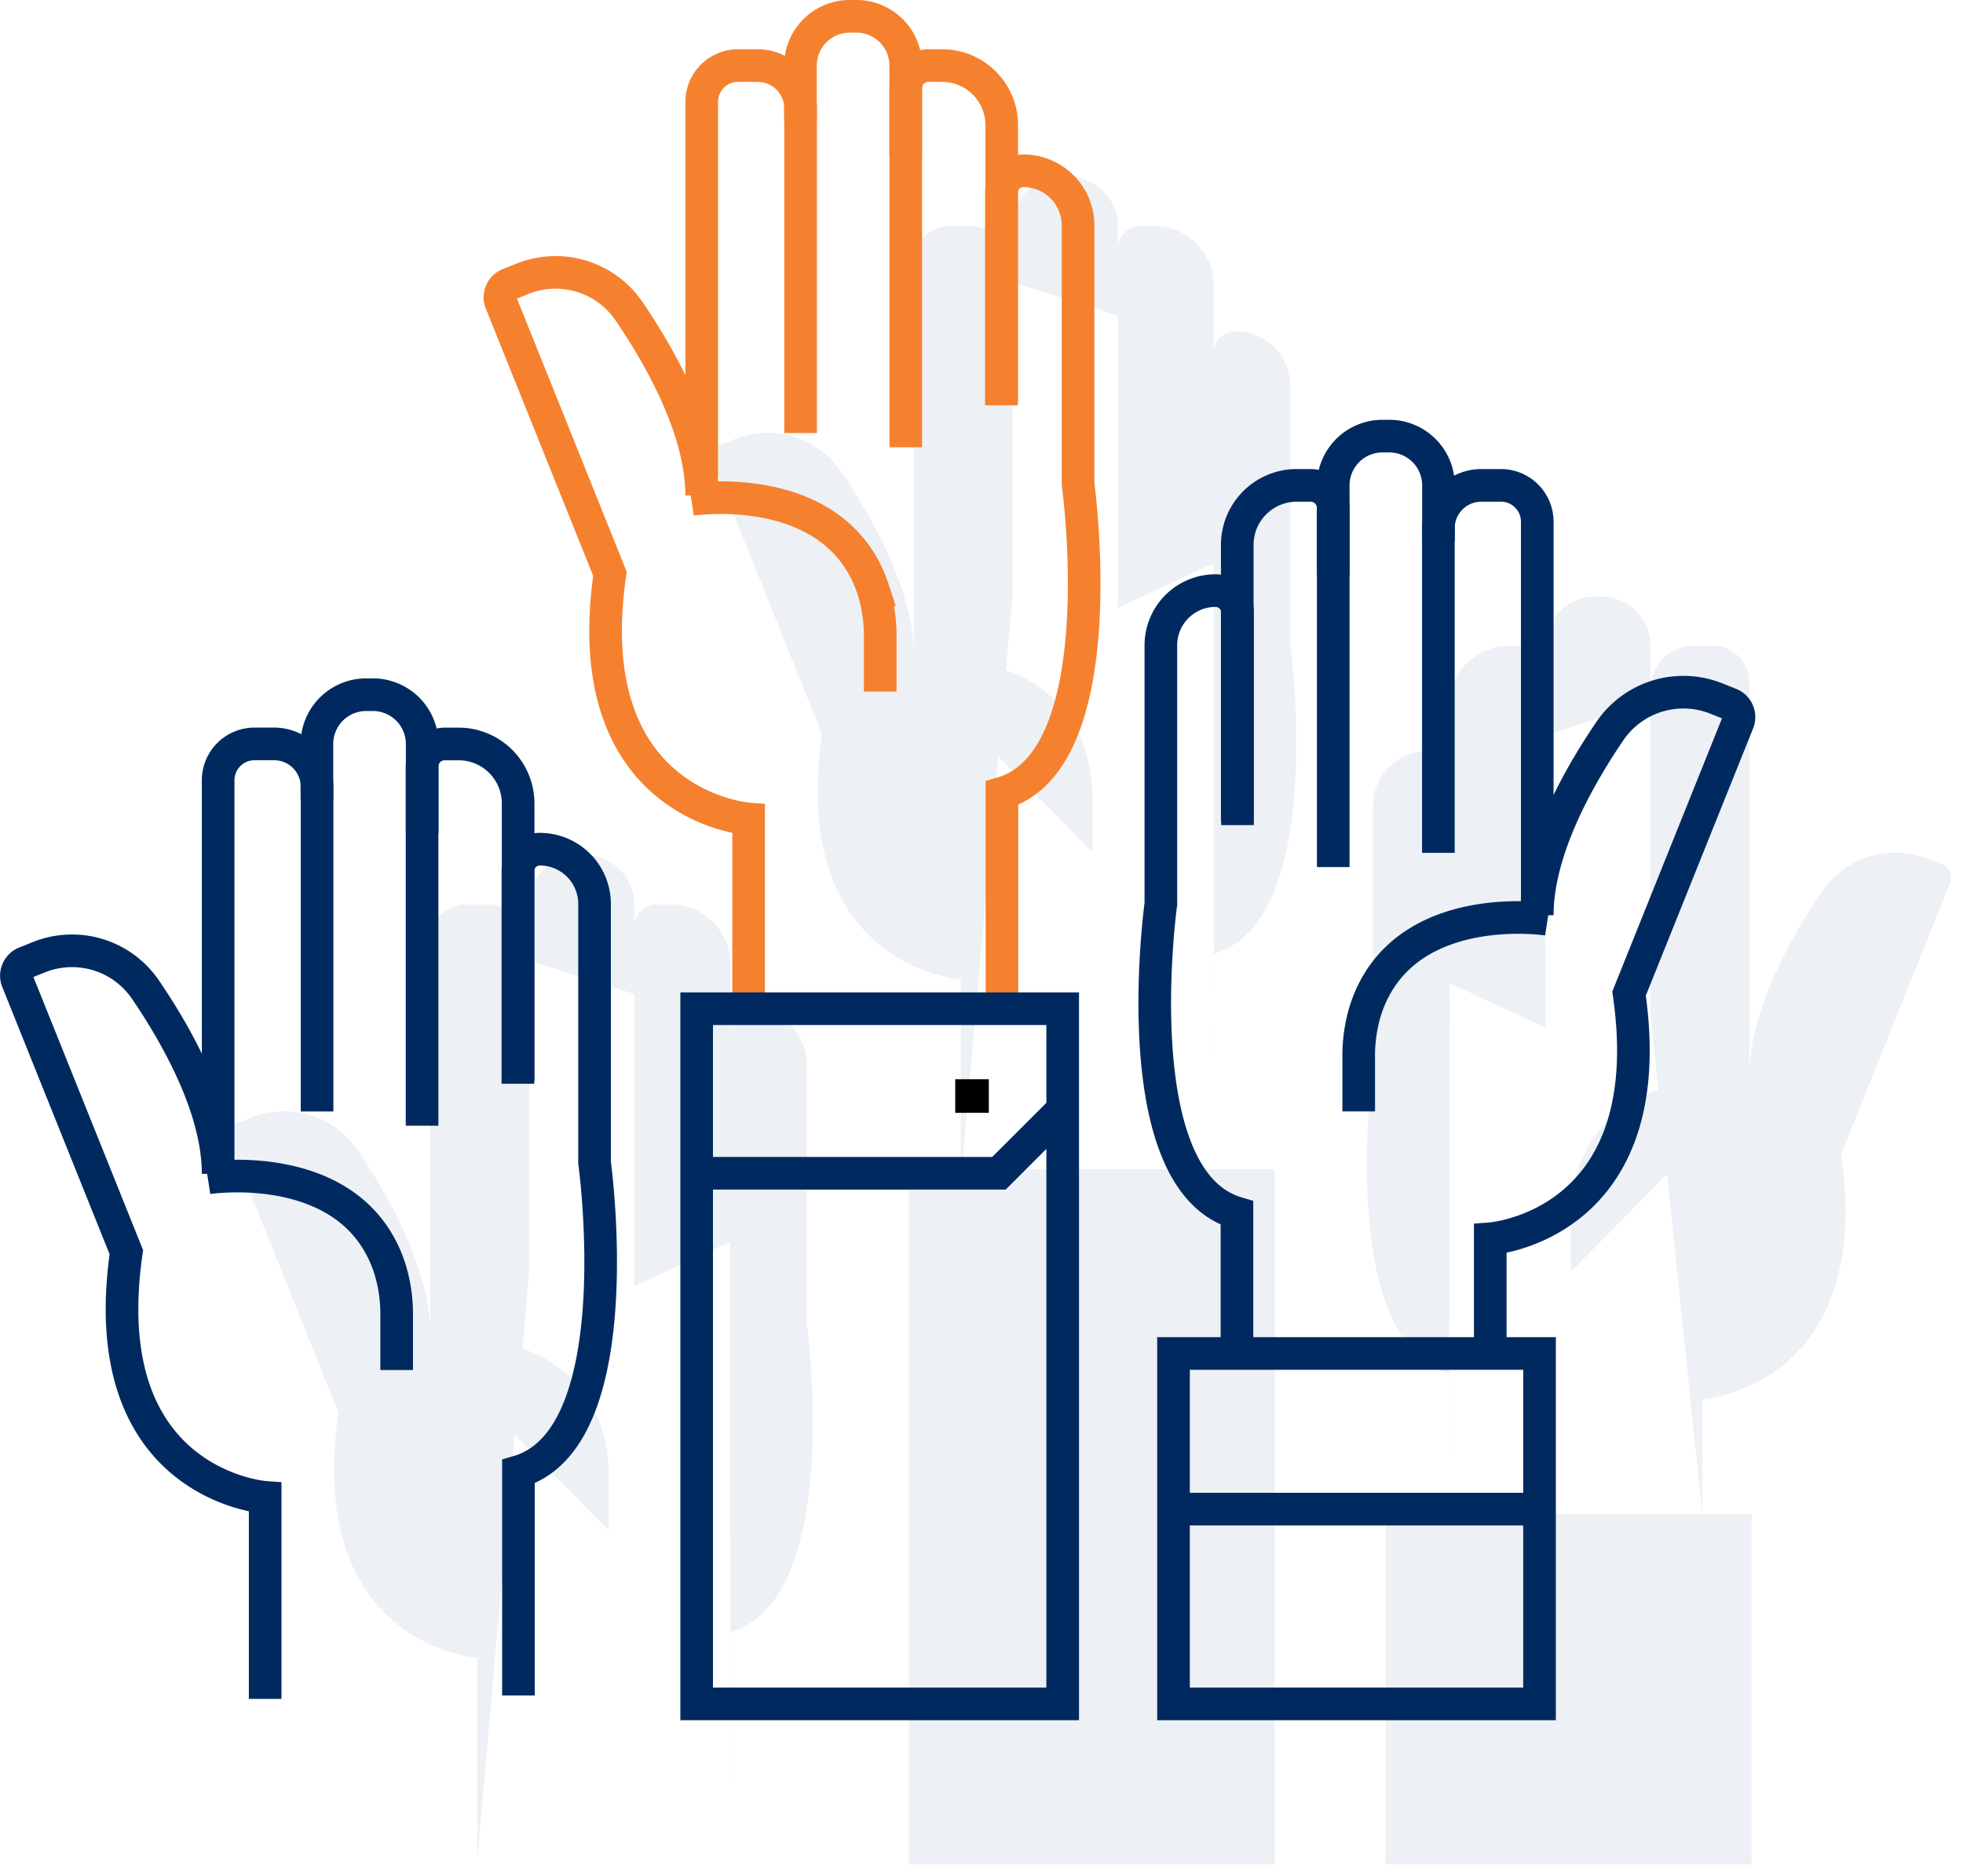 <svg xmlns="http://www.w3.org/2000/svg" xmlns:xlink="http://www.w3.org/1999/xlink" width="120.314" height="114.989" viewBox="0 0 120.314 114.989">
  <defs>
    <clipPath id="clip-path">
      <rect id="Rectangle_37" data-name="Rectangle 37" width="107.037" height="104.882" fill="#002a5f"/>
    </clipPath>
  </defs>
  <g id="Group_1389" data-name="Group 1389" transform="translate(-1060.205 -872.452)">
    <g id="Group_22" data-name="Group 22" transform="translate(1073.481 882.559)" opacity="0.074">
      <g id="Group_21" data-name="Group 21" clip-path="url(#clip-path)">
        <path id="Path_37" data-name="Path 37" d="M41,82.844V65.822a3.646,3.646,0,0,0-3.646-3.646H36.5a1.388,1.388,0,0,0-1.388,1.388V85.571" transform="translate(-9.519 -16.853)" fill="#002a5f"/>
        <path id="Path_38" data-name="Path 38" d="M43.2,122.89V109.169c7-2.059,4.665-18.936,4.665-18.936V74.376a3.354,3.354,0,0,0-3.353-3.353,1.346,1.346,0,0,0-1.346,1.346V85.4" transform="translate(-11.7 -19.251)" fill="#002a5f"/>
        <path id="Path_39" data-name="Path 39" d="M26.268,64.484v-3.43a3.019,3.019,0,0,1,3.019-3.019H29.7a3.019,3.019,0,0,1,3.019,3.019v5.489" transform="translate(-7.12 -15.731)" fill="#002a5f"/>
        <path id="Path_40" data-name="Path 40" d="M16.247,120.7V108.349s-10.565-.754-8.508-15.025L1.063,76.7a.86.86,0,0,1,.478-1.119l.836-.335a5.45,5.45,0,0,1,6.534,1.985c2.024,2.976,4.455,7.368,4.455,11.293V64.4a2.227,2.227,0,0,1,2.228-2.227h1.2a2.633,2.633,0,0,1,2.634,2.633V84.7" transform="translate(-0.271 -16.853)" fill="#002a5f"/>
        <path id="Path_41" data-name="Path 41" d="M17.092,98.618s8.887-1.376,11.151,5.535a9.488,9.488,0,0,1,.426,2.955v3.285" transform="translate(-4.633 -26.701)" fill="#002a5f"/>
        <path id="Path_42" data-name="Path 42" d="M103.653,61.1V44.081a3.646,3.646,0,0,1,3.646-3.646h.848a1.388,1.388,0,0,1,1.388,1.388V63.83" transform="translate(-28.096 -10.96)" fill="#002a5f"/>
        <path id="Path_43" data-name="Path 43" d="M101.755,96.312V87.428c-7-2.059-4.665-18.936-4.665-18.936V52.635a3.354,3.354,0,0,1,3.353-3.353,1.347,1.347,0,0,1,1.346,1.347V63.655" transform="translate(-26.216 -13.358)" fill="#002a5f"/>
        <path id="Path_44" data-name="Path 44" d="M118.173,42.743v-3.43a3.019,3.019,0,0,0-3.019-3.019h-.412a3.019,3.019,0,0,0-3.019,3.019V44.8" transform="translate(-30.283 -9.838)" fill="#002a5f"/>
        <path id="Path_45" data-name="Path 45" d="M123.742,93.708v-7.1s10.565-.754,8.507-15.025l6.676-16.626a.86.86,0,0,0-.477-1.119l-.836-.335a5.45,5.45,0,0,0-6.534,1.985c-2.024,2.976-4.455,7.368-4.455,11.293V42.662a2.227,2.227,0,0,0-2.227-2.227h-1.2a2.634,2.634,0,0,0-2.634,2.633V62.955" transform="translate(-32.679 -10.96)" fill="#002a5f"/>
        <path id="Path_46" data-name="Path 46" d="M125.442,76.876s-8.887-1.376-11.151,5.535a9.488,9.488,0,0,0-.426,2.955V88.65" transform="translate(-30.864 -20.807)" fill="#002a5f"/>
        <path id="Path_47" data-name="Path 47" d="M81.658,25.809V8.787a3.646,3.646,0,0,0-3.645-3.646h-.848a1.388,1.388,0,0,0-1.388,1.388V28.536" transform="translate(-20.539 -1.393)" fill="#002a5f"/>
        <path id="Path_48" data-name="Path 48" d="M83.855,65.855V52.133c7-2.058,4.665-18.935,4.665-18.935V17.341a3.353,3.353,0,0,0-3.353-3.353,1.346,1.346,0,0,0-1.346,1.346V28.361" transform="translate(-22.72 -3.792)" fill="#002a5f"/>
        <path id="Path_49" data-name="Path 49" d="M66.927,7.449V4.019A3.019,3.019,0,0,1,69.946,1h.412a3.019,3.019,0,0,1,3.019,3.019V9.508" transform="translate(-18.141 -0.271)" fill="#002a5f"/>
        <path id="Path_50" data-name="Path 50" d="M56.9,63.662V51.313S46.339,50.559,48.4,36.288L41.721,19.662a.86.86,0,0,1,.478-1.119l.836-.335a5.45,5.45,0,0,1,6.534,1.985c2.024,2.976,4.455,7.368,4.455,11.293V7.368a2.227,2.227,0,0,1,2.228-2.227h1.2a2.633,2.633,0,0,1,2.634,2.633V27.661" transform="translate(-11.292 -1.393)" fill="#002a5f"/>
        <path id="Path_51" data-name="Path 51" d="M57.751,41.582s8.887-1.376,11.151,5.535a9.488,9.488,0,0,1,.426,2.955v3.285" transform="translate(-15.654 -11.241)" fill="#002a5f"/>
        <rect id="Rectangle_34" data-name="Rectangle 34" width="22.434" height="42.605" transform="translate(42.423 61.548)" fill="#002a5f"/>
        <rect id="Rectangle_35" data-name="Rectangle 35" width="22.434" height="21.475" transform="translate(71.649 82.678)" fill="#002a5f"/>
        <path id="Path_52" data-name="Path 52" d="M58.48,96.893H76.8l3.705-3.7" transform="translate(-15.851 -25.259)" fill="#002a5f"/>
        <rect id="Rectangle_36" data-name="Rectangle 36" width="2.059" height="2.059" transform="translate(58.271 65.87)" fill="#002a5f"/>
        <line id="Line_1" data-name="Line 1" x2="22.64" transform="translate(71.444 92.216)" fill="none"/>
      </g>
    </g>
    <g id="Group_21-2" data-name="Group 21" transform="translate(1060.481 872.723)">
      <g id="Group_27" data-name="Group 27">
        <path id="Path_37-2" data-name="Path 37" d="M41,82.844V65.822a3.646,3.646,0,0,0-3.646-3.646H36.5a1.388,1.388,0,0,0-1.388,1.388V85.571" transform="translate(-9.519 -16.853)" fill="none" stroke="#002a5f" stroke-miterlimit="10" stroke-width="2"/>
        <path id="Path_38-2" data-name="Path 38" d="M43.2,122.89V109.169c7-2.059,4.665-18.936,4.665-18.936V74.376a3.354,3.354,0,0,0-3.353-3.353,1.346,1.346,0,0,0-1.346,1.346V85.4" transform="translate(-11.7 -19.251)" fill="none" stroke="#002a5f" stroke-miterlimit="10" stroke-width="2"/>
        <path id="Path_39-2" data-name="Path 39" d="M26.268,64.484v-3.43a3.019,3.019,0,0,1,3.019-3.019H29.7a3.019,3.019,0,0,1,3.019,3.019v5.489" transform="translate(-7.12 -15.731)" fill="none" stroke="#002a5f" stroke-miterlimit="10" stroke-width="2"/>
        <path id="Path_40-2" data-name="Path 40" d="M16.247,120.7V108.349s-10.565-.754-8.508-15.025L1.063,76.7a.86.86,0,0,1,.478-1.119l.836-.335a5.45,5.45,0,0,1,6.534,1.985c2.024,2.976,4.455,7.368,4.455,11.293V64.4a2.227,2.227,0,0,1,2.228-2.227h1.2a2.633,2.633,0,0,1,2.634,2.633V84.7" transform="translate(-0.271 -16.853)" fill="none" stroke="#002a5f" stroke-miterlimit="10" stroke-width="2"/>
        <path id="Path_41-2" data-name="Path 41" d="M17.092,98.618s8.887-1.376,11.151,5.535a9.488,9.488,0,0,1,.426,2.955v3.285" transform="translate(-4.633 -26.701)" fill="none" stroke="#002a5f" stroke-miterlimit="10" stroke-width="2"/>
        <path id="Path_42-2" data-name="Path 42" d="M103.653,61.1V44.081a3.646,3.646,0,0,1,3.646-3.646h.848a1.388,1.388,0,0,1,1.388,1.388V63.83" transform="translate(-28.096 -10.96)" fill="none" stroke="#002a5f" stroke-miterlimit="10" stroke-width="2"/>
        <path id="Path_43-2" data-name="Path 43" d="M101.755,96.312V87.428c-7-2.059-4.665-18.936-4.665-18.936V52.635a3.354,3.354,0,0,1,3.353-3.353,1.347,1.347,0,0,1,1.346,1.347V63.655" transform="translate(-26.216 -13.358)" fill="none" stroke="#002a5f" stroke-miterlimit="10" stroke-width="2"/>
        <path id="Path_44-2" data-name="Path 44" d="M118.173,42.743v-3.43a3.019,3.019,0,0,0-3.019-3.019h-.412a3.019,3.019,0,0,0-3.019,3.019V44.8" transform="translate(-30.283 -9.838)" fill="none" stroke="#002a5f" stroke-miterlimit="10" stroke-width="2"/>
        <path id="Path_45-2" data-name="Path 45" d="M123.742,93.708v-7.1s10.565-.754,8.507-15.025l6.676-16.626a.86.86,0,0,0-.477-1.119l-.836-.335a5.45,5.45,0,0,0-6.534,1.985c-2.024,2.976-4.455,7.368-4.455,11.293V42.662a2.227,2.227,0,0,0-2.227-2.227h-1.2a2.634,2.634,0,0,0-2.634,2.633V62.955" transform="translate(-32.679 -10.96)" fill="none" stroke="#002a5f" stroke-miterlimit="10" stroke-width="2"/>
        <path id="Path_46-2" data-name="Path 46" d="M125.442,76.876s-8.887-1.376-11.151,5.535a9.488,9.488,0,0,0-.426,2.955V88.65" transform="translate(-30.864 -20.807)" fill="none" stroke="#002a5f" stroke-miterlimit="10" stroke-width="2"/>
        <path id="Path_47-2" data-name="Path 47" d="M81.658,25.809V8.787a3.646,3.646,0,0,0-3.645-3.646h-.848a1.388,1.388,0,0,0-1.388,1.388V28.536" transform="translate(-20.539 -1.393)" fill="none" stroke="#f5812e" stroke-miterlimit="10" stroke-width="2"/>
        <path id="Path_48-2" data-name="Path 48" d="M83.855,65.855V52.133c7-2.058,4.665-18.935,4.665-18.935V17.341a3.353,3.353,0,0,0-3.353-3.353,1.346,1.346,0,0,0-1.346,1.346V28.361" transform="translate(-22.72 -3.792)" fill="none" stroke="#f5812e" stroke-miterlimit="10" stroke-width="2"/>
        <path id="Path_49-2" data-name="Path 49" d="M66.927,7.449V4.019A3.019,3.019,0,0,1,69.946,1h.412a3.019,3.019,0,0,1,3.019,3.019V9.508" transform="translate(-18.141 -0.271)" fill="none" stroke="#f5812e" stroke-miterlimit="10" stroke-width="2"/>
        <path id="Path_50-2" data-name="Path 50" d="M56.9,63.662V51.313S46.339,50.559,48.4,36.288L41.721,19.662a.86.86,0,0,1,.478-1.119l.836-.335a5.45,5.45,0,0,1,6.534,1.985c2.024,2.976,4.455,7.368,4.455,11.293V7.368a2.227,2.227,0,0,1,2.228-2.227h1.2a2.633,2.633,0,0,1,2.634,2.633V27.661" transform="translate(-11.292 -1.393)" fill="none" stroke="#f5812e" stroke-miterlimit="10" stroke-width="2"/>
        <path id="Path_51-2" data-name="Path 51" d="M57.751,41.582s8.887-1.376,11.151,5.535a9.488,9.488,0,0,1,.426,2.955v3.285" transform="translate(-15.654 -11.241)" fill="none" stroke="#f5812e" stroke-miterlimit="10" stroke-width="2"/>
        <rect id="Rectangle_34-2" data-name="Rectangle 34" width="22.434" height="42.605" transform="translate(42.423 61.548)" fill="none" stroke="#002a5f" stroke-miterlimit="10" stroke-width="2"/>
        <rect id="Rectangle_35-2" data-name="Rectangle 35" width="22.434" height="21.475" transform="translate(71.649 82.678)" fill="none" stroke="#002a5f" stroke-miterlimit="10" stroke-width="2"/>
        <path id="Path_52-2" data-name="Path 52" d="M58.48,96.893H76.8l3.705-3.7" transform="translate(-15.851 -25.259)" fill="none" stroke="#002a5f" stroke-miterlimit="10" stroke-width="2"/>
        <path id="Path_1951" data-name="Path 1951" d="M0,0H2.059V2.059H0Z" transform="translate(58.271 65.87)"/>
        <line id="Line_1-2" data-name="Line 1" x2="22.64" transform="translate(71.444 92.216)" fill="none" stroke="#002a5f" stroke-miterlimit="10" stroke-width="2"/>
      </g>
    </g>
  </g>
</svg>
